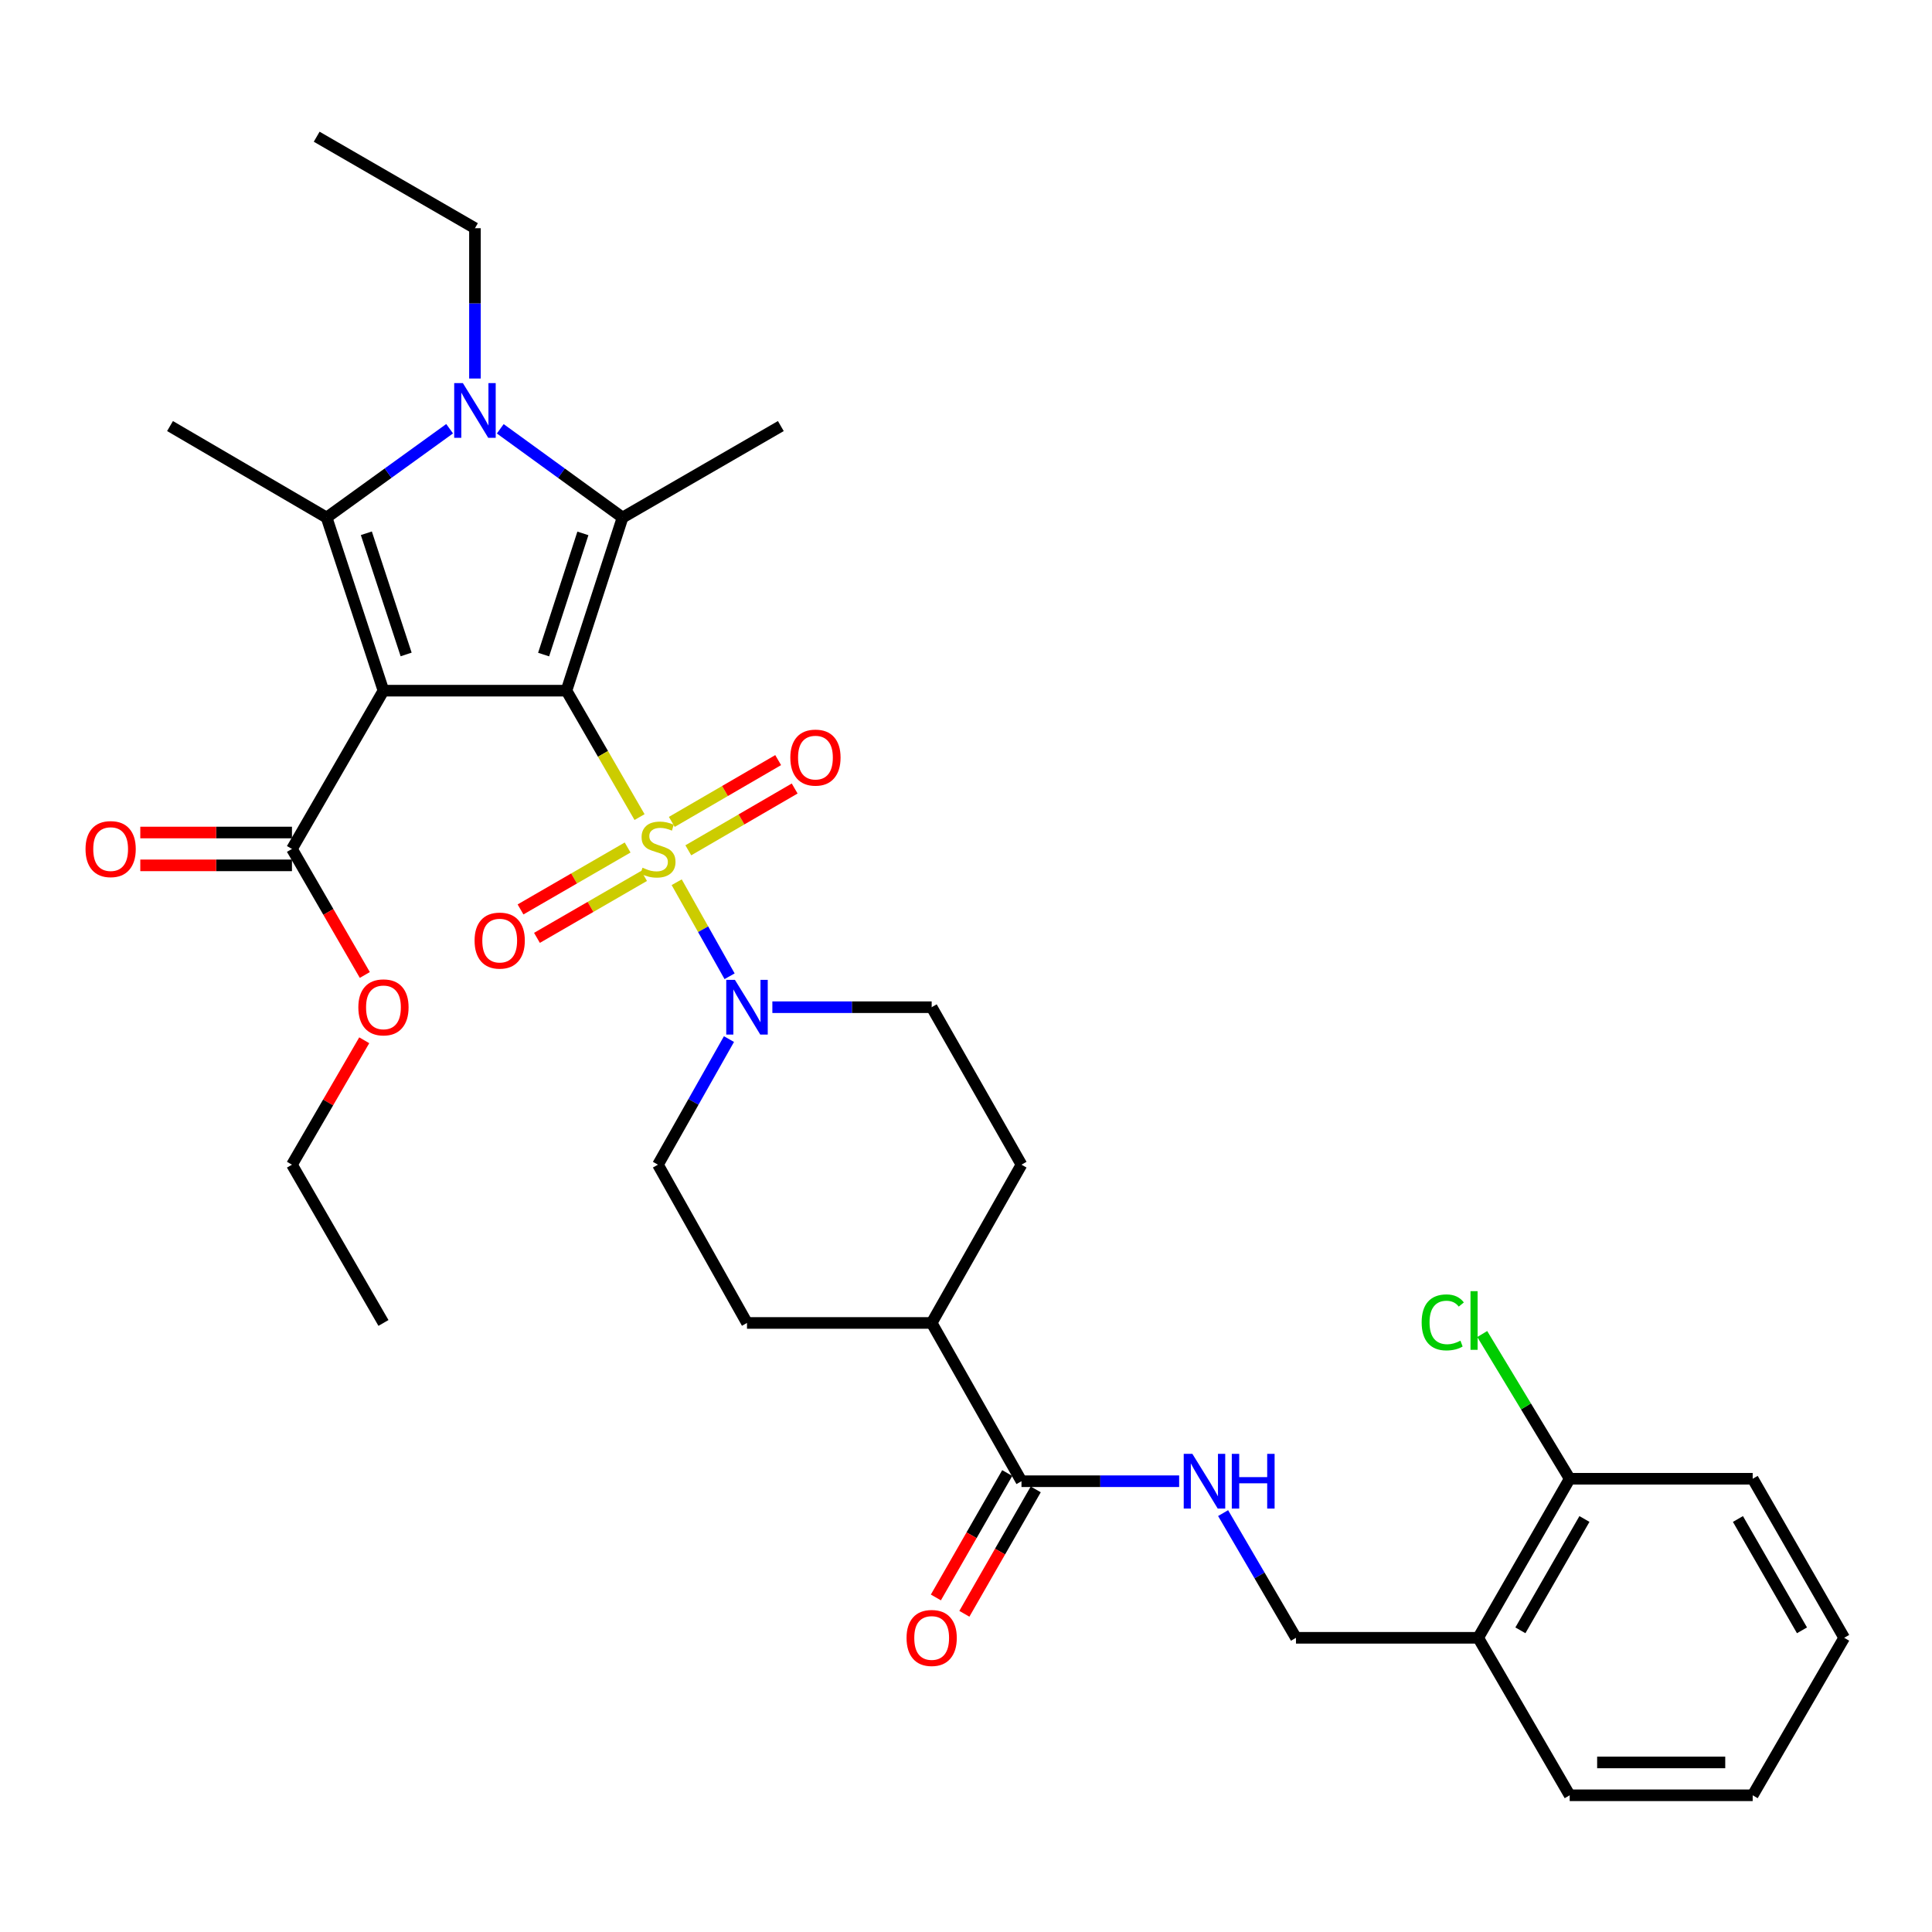 <?xml version='1.0' encoding='iso-8859-1'?>
<svg version='1.1' baseProfile='full'
              xmlns='http://www.w3.org/2000/svg'
                      xmlns:rdkit='http://www.rdkit.org/xml'
                      xmlns:xlink='http://www.w3.org/1999/xlink'
                  xml:space='preserve'
width='1000px' height='1000px' viewBox='0 0 1000 1000'>
<!-- END OF HEADER -->
<rect style='opacity:1.0;fill:#FFFFFF;stroke:none' width='1000' height='1000' x='0' y='0'> </rect>
<path class='bond-0' d='M 293.193,357.491 L 312.11,390.207' style='fill:none;fill-rule:evenodd;stroke:#000000;stroke-width:6px;stroke-linecap:butt;stroke-linejoin:miter;stroke-opacity:1' />
<path class='bond-0' d='M 312.11,390.207 L 331.028,422.923' style='fill:none;fill-rule:evenodd;stroke:#CCCC00;stroke-width:6px;stroke-linecap:butt;stroke-linejoin:miter;stroke-opacity:1' />
<path class='bond-1' d='M 293.193,357.491 L 198.476,357.491' style='fill:none;fill-rule:evenodd;stroke:#000000;stroke-width:6px;stroke-linecap:butt;stroke-linejoin:miter;stroke-opacity:1' />
<path class='bond-2' d='M 293.193,357.491 L 322.237,267.884' style='fill:none;fill-rule:evenodd;stroke:#000000;stroke-width:6px;stroke-linecap:butt;stroke-linejoin:miter;stroke-opacity:1' />
<path class='bond-2' d='M 281.376,338.808 L 301.707,276.083' style='fill:none;fill-rule:evenodd;stroke:#000000;stroke-width:6px;stroke-linecap:butt;stroke-linejoin:miter;stroke-opacity:1' />
<path class='bond-5' d='M 350.253,456.639 L 363.944,480.975' style='fill:none;fill-rule:evenodd;stroke:#CCCC00;stroke-width:6px;stroke-linecap:butt;stroke-linejoin:miter;stroke-opacity:1' />
<path class='bond-5' d='M 363.944,480.975 L 377.634,505.312' style='fill:none;fill-rule:evenodd;stroke:#0000FF;stroke-width:6px;stroke-linecap:butt;stroke-linejoin:miter;stroke-opacity:1' />
<path class='bond-8' d='M 356.268,440.115 L 383.792,424.123' style='fill:none;fill-rule:evenodd;stroke:#CCCC00;stroke-width:6px;stroke-linecap:butt;stroke-linejoin:miter;stroke-opacity:1' />
<path class='bond-8' d='M 383.792,424.123 L 411.317,408.131' style='fill:none;fill-rule:evenodd;stroke:#FF0000;stroke-width:6px;stroke-linecap:butt;stroke-linejoin:miter;stroke-opacity:1' />
<path class='bond-8' d='M 347.727,425.414 L 375.251,409.422' style='fill:none;fill-rule:evenodd;stroke:#CCCC00;stroke-width:6px;stroke-linecap:butt;stroke-linejoin:miter;stroke-opacity:1' />
<path class='bond-8' d='M 375.251,409.422 L 402.776,393.431' style='fill:none;fill-rule:evenodd;stroke:#FF0000;stroke-width:6px;stroke-linecap:butt;stroke-linejoin:miter;stroke-opacity:1' />
<path class='bond-9' d='M 324.86,438.667 L 297.142,454.691' style='fill:none;fill-rule:evenodd;stroke:#CCCC00;stroke-width:6px;stroke-linecap:butt;stroke-linejoin:miter;stroke-opacity:1' />
<path class='bond-9' d='M 297.142,454.691 L 269.423,470.716' style='fill:none;fill-rule:evenodd;stroke:#FF0000;stroke-width:6px;stroke-linecap:butt;stroke-linejoin:miter;stroke-opacity:1' />
<path class='bond-9' d='M 333.37,453.385 L 305.651,469.41' style='fill:none;fill-rule:evenodd;stroke:#CCCC00;stroke-width:6px;stroke-linecap:butt;stroke-linejoin:miter;stroke-opacity:1' />
<path class='bond-9' d='M 305.651,469.41 L 277.932,485.435' style='fill:none;fill-rule:evenodd;stroke:#FF0000;stroke-width:6px;stroke-linecap:butt;stroke-linejoin:miter;stroke-opacity:1' />
<path class='bond-3' d='M 198.476,357.491 L 169.055,267.884' style='fill:none;fill-rule:evenodd;stroke:#000000;stroke-width:6px;stroke-linecap:butt;stroke-linejoin:miter;stroke-opacity:1' />
<path class='bond-3' d='M 210.216,338.746 L 189.621,276.022' style='fill:none;fill-rule:evenodd;stroke:#000000;stroke-width:6px;stroke-linecap:butt;stroke-linejoin:miter;stroke-opacity:1' />
<path class='bond-6' d='M 198.476,357.491 L 151.118,439.409' style='fill:none;fill-rule:evenodd;stroke:#000000;stroke-width:6px;stroke-linecap:butt;stroke-linejoin:miter;stroke-opacity:1' />
<path class='bond-4' d='M 322.237,267.884 L 290.586,244.916' style='fill:none;fill-rule:evenodd;stroke:#000000;stroke-width:6px;stroke-linecap:butt;stroke-linejoin:miter;stroke-opacity:1' />
<path class='bond-4' d='M 290.586,244.916 L 258.935,221.947' style='fill:none;fill-rule:evenodd;stroke:#0000FF;stroke-width:6px;stroke-linecap:butt;stroke-linejoin:miter;stroke-opacity:1' />
<path class='bond-22' d='M 322.237,267.884 L 404.155,220.526' style='fill:none;fill-rule:evenodd;stroke:#000000;stroke-width:6px;stroke-linecap:butt;stroke-linejoin:miter;stroke-opacity:1' />
<path class='bond-23' d='M 169.055,267.884 L 88.005,220.526' style='fill:none;fill-rule:evenodd;stroke:#000000;stroke-width:6px;stroke-linecap:butt;stroke-linejoin:miter;stroke-opacity:1' />
<path class='bond-33' d='M 169.055,267.884 L 200.891,244.895' style='fill:none;fill-rule:evenodd;stroke:#000000;stroke-width:6px;stroke-linecap:butt;stroke-linejoin:miter;stroke-opacity:1' />
<path class='bond-33' d='M 200.891,244.895 L 232.727,221.906' style='fill:none;fill-rule:evenodd;stroke:#0000FF;stroke-width:6px;stroke-linecap:butt;stroke-linejoin:miter;stroke-opacity:1' />
<path class='bond-21' d='M 245.835,195.923 L 245.835,157.022' style='fill:none;fill-rule:evenodd;stroke:#0000FF;stroke-width:6px;stroke-linecap:butt;stroke-linejoin:miter;stroke-opacity:1' />
<path class='bond-21' d='M 245.835,157.022 L 245.835,118.121' style='fill:none;fill-rule:evenodd;stroke:#000000;stroke-width:6px;stroke-linecap:butt;stroke-linejoin:miter;stroke-opacity:1' />
<path class='bond-12' d='M 399.773,521.327 L 441.001,521.327' style='fill:none;fill-rule:evenodd;stroke:#0000FF;stroke-width:6px;stroke-linecap:butt;stroke-linejoin:miter;stroke-opacity:1' />
<path class='bond-12' d='M 441.001,521.327 L 482.229,521.327' style='fill:none;fill-rule:evenodd;stroke:#000000;stroke-width:6px;stroke-linecap:butt;stroke-linejoin:miter;stroke-opacity:1' />
<path class='bond-13' d='M 377.315,537.828 L 358.938,570.334' style='fill:none;fill-rule:evenodd;stroke:#0000FF;stroke-width:6px;stroke-linecap:butt;stroke-linejoin:miter;stroke-opacity:1' />
<path class='bond-13' d='M 358.938,570.334 L 340.561,602.839' style='fill:none;fill-rule:evenodd;stroke:#000000;stroke-width:6px;stroke-linecap:butt;stroke-linejoin:miter;stroke-opacity:1' />
<path class='bond-16' d='M 151.118,430.908 L 111.868,430.908' style='fill:none;fill-rule:evenodd;stroke:#000000;stroke-width:6px;stroke-linecap:butt;stroke-linejoin:miter;stroke-opacity:1' />
<path class='bond-16' d='M 111.868,430.908 L 72.617,430.908' style='fill:none;fill-rule:evenodd;stroke:#FF0000;stroke-width:6px;stroke-linecap:butt;stroke-linejoin:miter;stroke-opacity:1' />
<path class='bond-16' d='M 151.118,447.91 L 111.868,447.91' style='fill:none;fill-rule:evenodd;stroke:#000000;stroke-width:6px;stroke-linecap:butt;stroke-linejoin:miter;stroke-opacity:1' />
<path class='bond-16' d='M 111.868,447.91 L 72.617,447.91' style='fill:none;fill-rule:evenodd;stroke:#FF0000;stroke-width:6px;stroke-linecap:butt;stroke-linejoin:miter;stroke-opacity:1' />
<path class='bond-24' d='M 151.118,439.409 L 169.974,472.025' style='fill:none;fill-rule:evenodd;stroke:#000000;stroke-width:6px;stroke-linecap:butt;stroke-linejoin:miter;stroke-opacity:1' />
<path class='bond-24' d='M 169.974,472.025 L 188.83,504.642' style='fill:none;fill-rule:evenodd;stroke:#FF0000;stroke-width:6px;stroke-linecap:butt;stroke-linejoin:miter;stroke-opacity:1' />
<path class='bond-7' d='M 528.718,766.676 L 482.229,684.757' style='fill:none;fill-rule:evenodd;stroke:#000000;stroke-width:6px;stroke-linecap:butt;stroke-linejoin:miter;stroke-opacity:1' />
<path class='bond-10' d='M 528.718,766.676 L 569.523,766.676' style='fill:none;fill-rule:evenodd;stroke:#000000;stroke-width:6px;stroke-linecap:butt;stroke-linejoin:miter;stroke-opacity:1' />
<path class='bond-10' d='M 569.523,766.676 L 610.327,766.676' style='fill:none;fill-rule:evenodd;stroke:#0000FF;stroke-width:6px;stroke-linecap:butt;stroke-linejoin:miter;stroke-opacity:1' />
<path class='bond-17' d='M 521.344,762.446 L 502.877,794.643' style='fill:none;fill-rule:evenodd;stroke:#000000;stroke-width:6px;stroke-linecap:butt;stroke-linejoin:miter;stroke-opacity:1' />
<path class='bond-17' d='M 502.877,794.643 L 484.409,826.839' style='fill:none;fill-rule:evenodd;stroke:#FF0000;stroke-width:6px;stroke-linecap:butt;stroke-linejoin:miter;stroke-opacity:1' />
<path class='bond-17' d='M 536.092,770.905 L 517.624,803.102' style='fill:none;fill-rule:evenodd;stroke:#000000;stroke-width:6px;stroke-linecap:butt;stroke-linejoin:miter;stroke-opacity:1' />
<path class='bond-17' d='M 517.624,803.102 L 499.156,835.299' style='fill:none;fill-rule:evenodd;stroke:#FF0000;stroke-width:6px;stroke-linecap:butt;stroke-linejoin:miter;stroke-opacity:1' />
<path class='bond-15' d='M 633.08,783.182 L 651.936,815.454' style='fill:none;fill-rule:evenodd;stroke:#0000FF;stroke-width:6px;stroke-linecap:butt;stroke-linejoin:miter;stroke-opacity:1' />
<path class='bond-15' d='M 651.936,815.454 L 670.793,847.725' style='fill:none;fill-rule:evenodd;stroke:#000000;stroke-width:6px;stroke-linecap:butt;stroke-linejoin:miter;stroke-opacity:1' />
<path class='bond-11' d='M 765.113,847.725 L 670.793,847.725' style='fill:none;fill-rule:evenodd;stroke:#000000;stroke-width:6px;stroke-linecap:butt;stroke-linejoin:miter;stroke-opacity:1' />
<path class='bond-18' d='M 765.113,847.725 L 812.471,765.401' style='fill:none;fill-rule:evenodd;stroke:#000000;stroke-width:6px;stroke-linecap:butt;stroke-linejoin:miter;stroke-opacity:1' />
<path class='bond-18' d='M 786.953,843.854 L 820.104,786.227' style='fill:none;fill-rule:evenodd;stroke:#000000;stroke-width:6px;stroke-linecap:butt;stroke-linejoin:miter;stroke-opacity:1' />
<path class='bond-26' d='M 765.113,847.725 L 812.471,929.237' style='fill:none;fill-rule:evenodd;stroke:#000000;stroke-width:6px;stroke-linecap:butt;stroke-linejoin:miter;stroke-opacity:1' />
<path class='bond-19' d='M 482.229,521.327 L 528.718,602.839' style='fill:none;fill-rule:evenodd;stroke:#000000;stroke-width:6px;stroke-linecap:butt;stroke-linejoin:miter;stroke-opacity:1' />
<path class='bond-20' d='M 340.561,602.839 L 386.644,684.757' style='fill:none;fill-rule:evenodd;stroke:#000000;stroke-width:6px;stroke-linecap:butt;stroke-linejoin:miter;stroke-opacity:1' />
<path class='bond-14' d='M 482.229,684.757 L 386.644,684.757' style='fill:none;fill-rule:evenodd;stroke:#000000;stroke-width:6px;stroke-linecap:butt;stroke-linejoin:miter;stroke-opacity:1' />
<path class='bond-34' d='M 482.229,684.757 L 528.718,602.839' style='fill:none;fill-rule:evenodd;stroke:#000000;stroke-width:6px;stroke-linecap:butt;stroke-linejoin:miter;stroke-opacity:1' />
<path class='bond-25' d='M 812.471,765.401 L 789.836,727.944' style='fill:none;fill-rule:evenodd;stroke:#000000;stroke-width:6px;stroke-linecap:butt;stroke-linejoin:miter;stroke-opacity:1' />
<path class='bond-25' d='M 789.836,727.944 L 767.201,690.487' style='fill:none;fill-rule:evenodd;stroke:#00CC00;stroke-width:6px;stroke-linecap:butt;stroke-linejoin:miter;stroke-opacity:1' />
<path class='bond-27' d='M 812.471,765.401 L 907.187,765.401' style='fill:none;fill-rule:evenodd;stroke:#000000;stroke-width:6px;stroke-linecap:butt;stroke-linejoin:miter;stroke-opacity:1' />
<path class='bond-29' d='M 245.835,118.121 L 163.916,70.763' style='fill:none;fill-rule:evenodd;stroke:#000000;stroke-width:6px;stroke-linecap:butt;stroke-linejoin:miter;stroke-opacity:1' />
<path class='bond-28' d='M 188.532,538.444 L 169.825,570.642' style='fill:none;fill-rule:evenodd;stroke:#FF0000;stroke-width:6px;stroke-linecap:butt;stroke-linejoin:miter;stroke-opacity:1' />
<path class='bond-28' d='M 169.825,570.642 L 151.118,602.839' style='fill:none;fill-rule:evenodd;stroke:#000000;stroke-width:6px;stroke-linecap:butt;stroke-linejoin:miter;stroke-opacity:1' />
<path class='bond-31' d='M 812.471,929.237 L 907.187,929.237' style='fill:none;fill-rule:evenodd;stroke:#000000;stroke-width:6px;stroke-linecap:butt;stroke-linejoin:miter;stroke-opacity:1' />
<path class='bond-31' d='M 826.678,912.236 L 892.98,912.236' style='fill:none;fill-rule:evenodd;stroke:#000000;stroke-width:6px;stroke-linecap:butt;stroke-linejoin:miter;stroke-opacity:1' />
<path class='bond-35' d='M 907.187,765.401 L 954.545,847.725' style='fill:none;fill-rule:evenodd;stroke:#000000;stroke-width:6px;stroke-linecap:butt;stroke-linejoin:miter;stroke-opacity:1' />
<path class='bond-35' d='M 899.554,786.227 L 932.705,843.854' style='fill:none;fill-rule:evenodd;stroke:#000000;stroke-width:6px;stroke-linecap:butt;stroke-linejoin:miter;stroke-opacity:1' />
<path class='bond-30' d='M 151.118,602.839 L 198.476,684.757' style='fill:none;fill-rule:evenodd;stroke:#000000;stroke-width:6px;stroke-linecap:butt;stroke-linejoin:miter;stroke-opacity:1' />
<path class='bond-32' d='M 907.187,929.237 L 954.545,847.725' style='fill:none;fill-rule:evenodd;stroke:#000000;stroke-width:6px;stroke-linecap:butt;stroke-linejoin:miter;stroke-opacity:1' />
<path  class='atom-1' d='M 332.561 449.129
Q 332.881 449.249, 334.201 449.809
Q 335.521 450.369, 336.961 450.729
Q 338.441 451.049, 339.881 451.049
Q 342.561 451.049, 344.121 449.769
Q 345.681 448.449, 345.681 446.169
Q 345.681 444.609, 344.881 443.649
Q 344.121 442.689, 342.921 442.169
Q 341.721 441.649, 339.721 441.049
Q 337.201 440.289, 335.681 439.569
Q 334.201 438.849, 333.121 437.329
Q 332.081 435.809, 332.081 433.249
Q 332.081 429.689, 334.481 427.489
Q 336.921 425.289, 341.721 425.289
Q 345.001 425.289, 348.721 426.849
L 347.801 429.929
Q 344.401 428.529, 341.841 428.529
Q 339.081 428.529, 337.561 429.689
Q 336.041 430.809, 336.081 432.769
Q 336.081 434.289, 336.841 435.209
Q 337.641 436.129, 338.761 436.649
Q 339.921 437.169, 341.841 437.769
Q 344.401 438.569, 345.921 439.369
Q 347.441 440.169, 348.521 441.809
Q 349.641 443.409, 349.641 446.169
Q 349.641 450.089, 347.001 452.209
Q 344.401 454.289, 340.041 454.289
Q 337.521 454.289, 335.601 453.729
Q 333.721 453.209, 331.481 452.289
L 332.561 449.129
' fill='#CCCC00'/>
<path  class='atom-5' d='M 239.575 198.281
L 248.855 213.281
Q 249.775 214.761, 251.255 217.441
Q 252.735 220.121, 252.815 220.281
L 252.815 198.281
L 256.575 198.281
L 256.575 226.601
L 252.695 226.601
L 242.735 210.201
Q 241.575 208.281, 240.335 206.081
Q 239.135 203.881, 238.775 203.201
L 238.775 226.601
L 235.095 226.601
L 235.095 198.281
L 239.575 198.281
' fill='#0000FF'/>
<path  class='atom-6' d='M 380.384 507.167
L 389.664 522.167
Q 390.584 523.647, 392.064 526.327
Q 393.544 529.007, 393.624 529.167
L 393.624 507.167
L 397.384 507.167
L 397.384 535.487
L 393.504 535.487
L 383.544 519.087
Q 382.384 517.167, 381.144 514.967
Q 379.944 512.767, 379.584 512.087
L 379.584 535.487
L 375.904 535.487
L 375.904 507.167
L 380.384 507.167
' fill='#0000FF'/>
<path  class='atom-9' d='M 409.073 392.131
Q 409.073 385.331, 412.433 381.531
Q 415.793 377.731, 422.073 377.731
Q 428.353 377.731, 431.713 381.531
Q 435.073 385.331, 435.073 392.131
Q 435.073 399.011, 431.673 402.931
Q 428.273 406.811, 422.073 406.811
Q 415.833 406.811, 412.433 402.931
Q 409.073 399.051, 409.073 392.131
M 422.073 403.611
Q 426.393 403.611, 428.713 400.731
Q 431.073 397.811, 431.073 392.131
Q 431.073 386.571, 428.713 383.771
Q 426.393 380.931, 422.073 380.931
Q 417.753 380.931, 415.393 383.731
Q 413.073 386.531, 413.073 392.131
Q 413.073 397.851, 415.393 400.731
Q 417.753 403.611, 422.073 403.611
' fill='#FF0000'/>
<path  class='atom-10' d='M 245.642 486.847
Q 245.642 480.047, 249.002 476.247
Q 252.362 472.447, 258.642 472.447
Q 264.922 472.447, 268.282 476.247
Q 271.642 480.047, 271.642 486.847
Q 271.642 493.727, 268.242 497.647
Q 264.842 501.527, 258.642 501.527
Q 252.402 501.527, 249.002 497.647
Q 245.642 493.767, 245.642 486.847
M 258.642 498.327
Q 262.962 498.327, 265.282 495.447
Q 267.642 492.527, 267.642 486.847
Q 267.642 481.287, 265.282 478.487
Q 262.962 475.647, 258.642 475.647
Q 254.322 475.647, 251.962 478.447
Q 249.642 481.247, 249.642 486.847
Q 249.642 492.567, 251.962 495.447
Q 254.322 498.327, 258.642 498.327
' fill='#FF0000'/>
<path  class='atom-11' d='M 617.175 752.516
L 626.455 767.516
Q 627.375 768.996, 628.855 771.676
Q 630.335 774.356, 630.415 774.516
L 630.415 752.516
L 634.175 752.516
L 634.175 780.836
L 630.295 780.836
L 620.335 764.436
Q 619.175 762.516, 617.935 760.316
Q 616.735 758.116, 616.375 757.436
L 616.375 780.836
L 612.695 780.836
L 612.695 752.516
L 617.175 752.516
' fill='#0000FF'/>
<path  class='atom-11' d='M 637.575 752.516
L 641.415 752.516
L 641.415 764.556
L 655.895 764.556
L 655.895 752.516
L 659.735 752.516
L 659.735 780.836
L 655.895 780.836
L 655.895 767.756
L 641.415 767.756
L 641.415 780.836
L 637.575 780.836
L 637.575 752.516
' fill='#0000FF'/>
<path  class='atom-17' d='M 44.271 439.489
Q 44.271 432.689, 47.631 428.889
Q 50.991 425.089, 57.271 425.089
Q 63.551 425.089, 66.911 428.889
Q 70.271 432.689, 70.271 439.489
Q 70.271 446.369, 66.871 450.289
Q 63.471 454.169, 57.271 454.169
Q 51.031 454.169, 47.631 450.289
Q 44.271 446.409, 44.271 439.489
M 57.271 450.969
Q 61.591 450.969, 63.911 448.089
Q 66.271 445.169, 66.271 439.489
Q 66.271 433.929, 63.911 431.129
Q 61.591 428.289, 57.271 428.289
Q 52.951 428.289, 50.591 431.089
Q 48.271 433.889, 48.271 439.489
Q 48.271 445.209, 50.591 448.089
Q 52.951 450.969, 57.271 450.969
' fill='#FF0000'/>
<path  class='atom-18' d='M 469.229 847.805
Q 469.229 841.005, 472.589 837.205
Q 475.949 833.405, 482.229 833.405
Q 488.509 833.405, 491.869 837.205
Q 495.229 841.005, 495.229 847.805
Q 495.229 854.685, 491.829 858.605
Q 488.429 862.485, 482.229 862.485
Q 475.989 862.485, 472.589 858.605
Q 469.229 854.725, 469.229 847.805
M 482.229 859.285
Q 486.549 859.285, 488.869 856.405
Q 491.229 853.485, 491.229 847.805
Q 491.229 842.245, 488.869 839.445
Q 486.549 836.605, 482.229 836.605
Q 477.909 836.605, 475.549 839.405
Q 473.229 842.205, 473.229 847.805
Q 473.229 853.525, 475.549 856.405
Q 477.909 859.285, 482.229 859.285
' fill='#FF0000'/>
<path  class='atom-25' d='M 185.476 521.407
Q 185.476 514.607, 188.836 510.807
Q 192.196 507.007, 198.476 507.007
Q 204.756 507.007, 208.116 510.807
Q 211.476 514.607, 211.476 521.407
Q 211.476 528.287, 208.076 532.207
Q 204.676 536.087, 198.476 536.087
Q 192.236 536.087, 188.836 532.207
Q 185.476 528.327, 185.476 521.407
M 198.476 532.887
Q 202.796 532.887, 205.116 530.007
Q 207.476 527.087, 207.476 521.407
Q 207.476 515.847, 205.116 513.047
Q 202.796 510.207, 198.476 510.207
Q 194.156 510.207, 191.796 513.007
Q 189.476 515.807, 189.476 521.407
Q 189.476 527.127, 191.796 530.007
Q 194.156 532.887, 198.476 532.887
' fill='#FF0000'/>
<path  class='atom-26' d='M 735.849 684.462
Q 735.849 677.422, 739.129 673.742
Q 742.449 670.022, 748.729 670.022
Q 754.569 670.022, 757.689 674.142
L 755.049 676.302
Q 752.769 673.302, 748.729 673.302
Q 744.449 673.302, 742.169 676.182
Q 739.929 679.022, 739.929 684.462
Q 739.929 690.062, 742.249 692.942
Q 744.609 695.822, 749.169 695.822
Q 752.289 695.822, 755.929 693.942
L 757.049 696.942
Q 755.569 697.902, 753.329 698.462
Q 751.089 699.022, 748.609 699.022
Q 742.449 699.022, 739.129 695.262
Q 735.849 691.502, 735.849 684.462
' fill='#00CC00'/>
<path  class='atom-26' d='M 761.129 668.302
L 764.809 668.302
L 764.809 698.662
L 761.129 698.662
L 761.129 668.302
' fill='#00CC00'/>
</svg>
